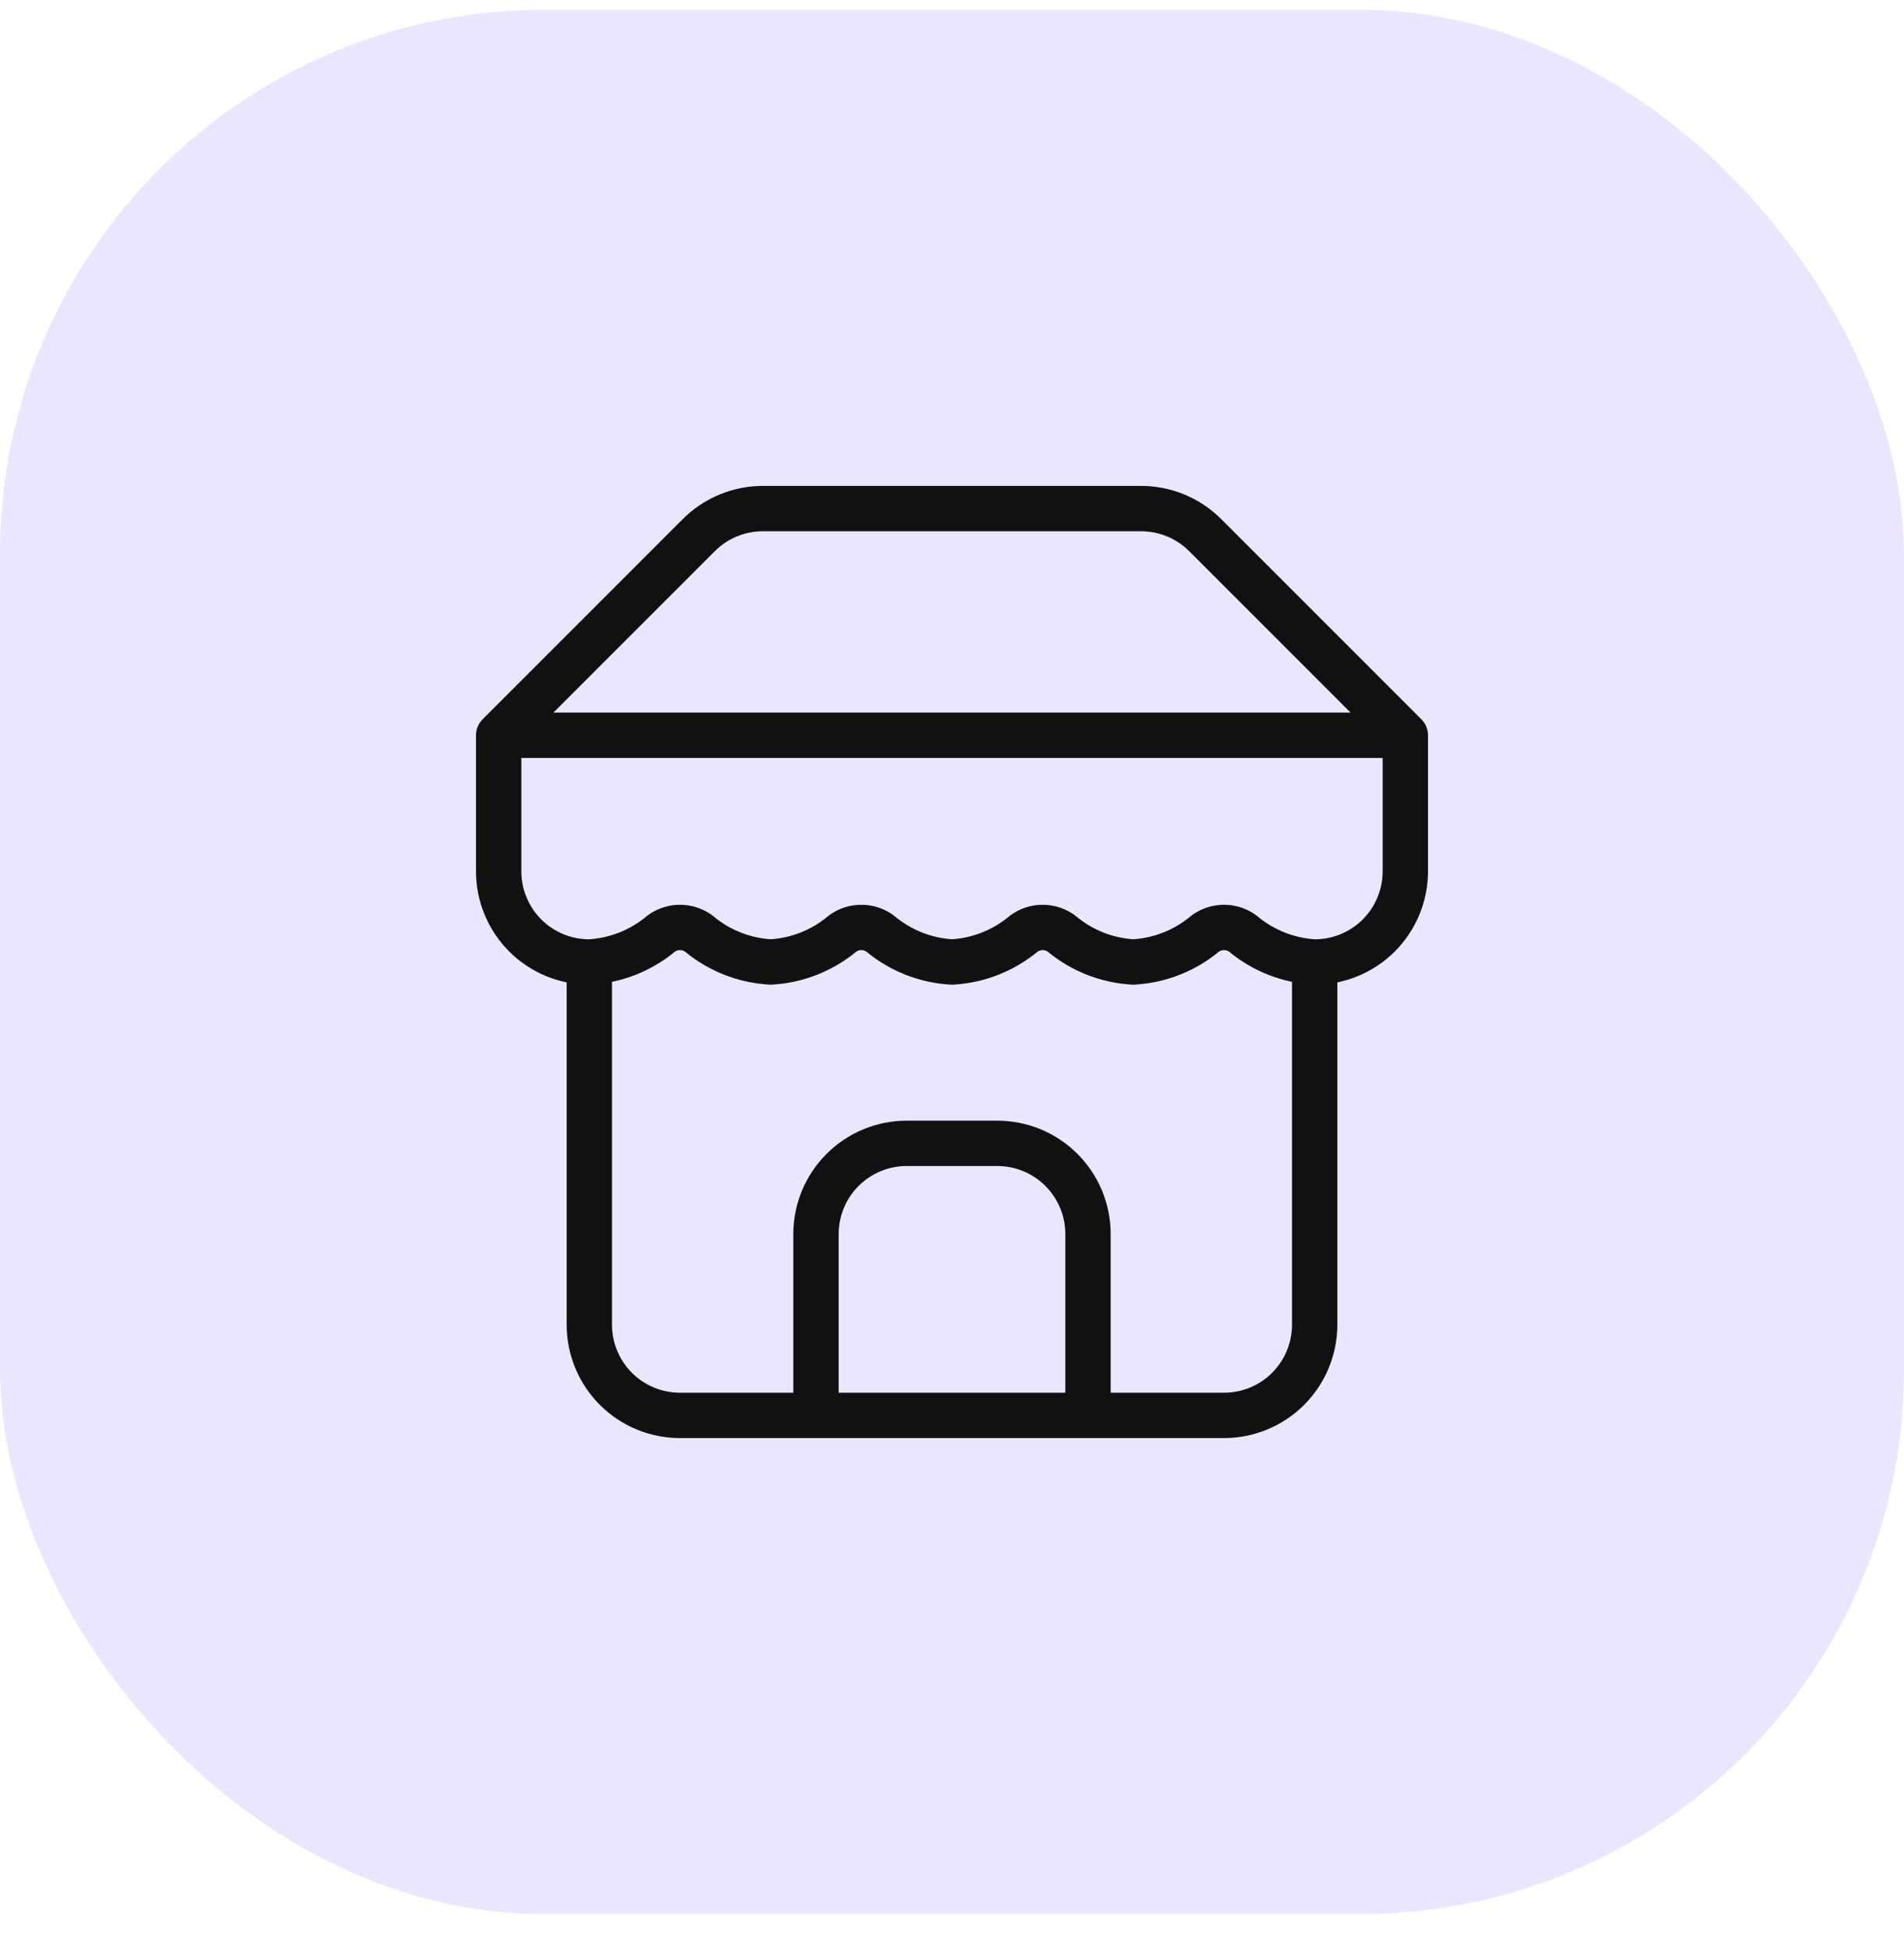 <svg xmlns="http://www.w3.org/2000/svg" width="42" height="43" viewBox="0 0 42 43" fill="none"><rect y="0.217" width="42" height="42" rx="12" fill="#EBE6FF"></rect><path d="M11 16.217L15.41 11.807C15.596 11.62 15.817 11.472 16.061 11.37C16.305 11.269 16.566 11.217 16.83 11.217H25.17C25.434 11.217 25.695 11.269 25.939 11.37C26.183 11.472 26.404 11.62 26.59 11.807L31 16.217M11 16.217H31M11 16.217V19.217C11 19.748 11.211 20.256 11.586 20.632C11.961 21.007 12.47 21.217 13 21.217M31 16.217V19.217C31 19.748 30.789 20.256 30.414 20.632C30.039 21.007 29.53 21.217 29 21.217M13 21.217V29.217C13 29.748 13.211 30.256 13.586 30.632C13.961 31.007 14.47 31.217 15 31.217H27C27.53 31.217 28.039 31.007 28.414 30.632C28.789 30.256 29 29.748 29 29.217V21.217M13 21.217C13.584 21.185 14.142 20.964 14.59 20.587C14.709 20.501 14.853 20.455 15 20.455C15.147 20.455 15.291 20.501 15.41 20.587C15.858 20.964 16.416 21.185 17 21.217C17.584 21.185 18.142 20.964 18.59 20.587C18.709 20.501 18.853 20.455 19 20.455C19.147 20.455 19.291 20.501 19.41 20.587C19.858 20.964 20.416 21.185 21 21.217C21.584 21.185 22.142 20.964 22.59 20.587C22.709 20.501 22.853 20.455 23 20.455C23.147 20.455 23.291 20.501 23.41 20.587C23.858 20.964 24.416 21.185 25 21.217C25.584 21.185 26.142 20.964 26.59 20.587C26.709 20.501 26.853 20.455 27 20.455C27.147 20.455 27.291 20.501 27.41 20.587C27.858 20.964 28.416 21.185 29 21.217M24 31.217V27.217C24 26.687 23.789 26.178 23.414 25.803C23.039 25.428 22.53 25.217 22 25.217H20C19.47 25.217 18.961 25.428 18.586 25.803C18.211 26.178 18 26.687 18 27.217V31.217" stroke="#111111" stroke-linecap="round" stroke-linejoin="round"></path></svg>